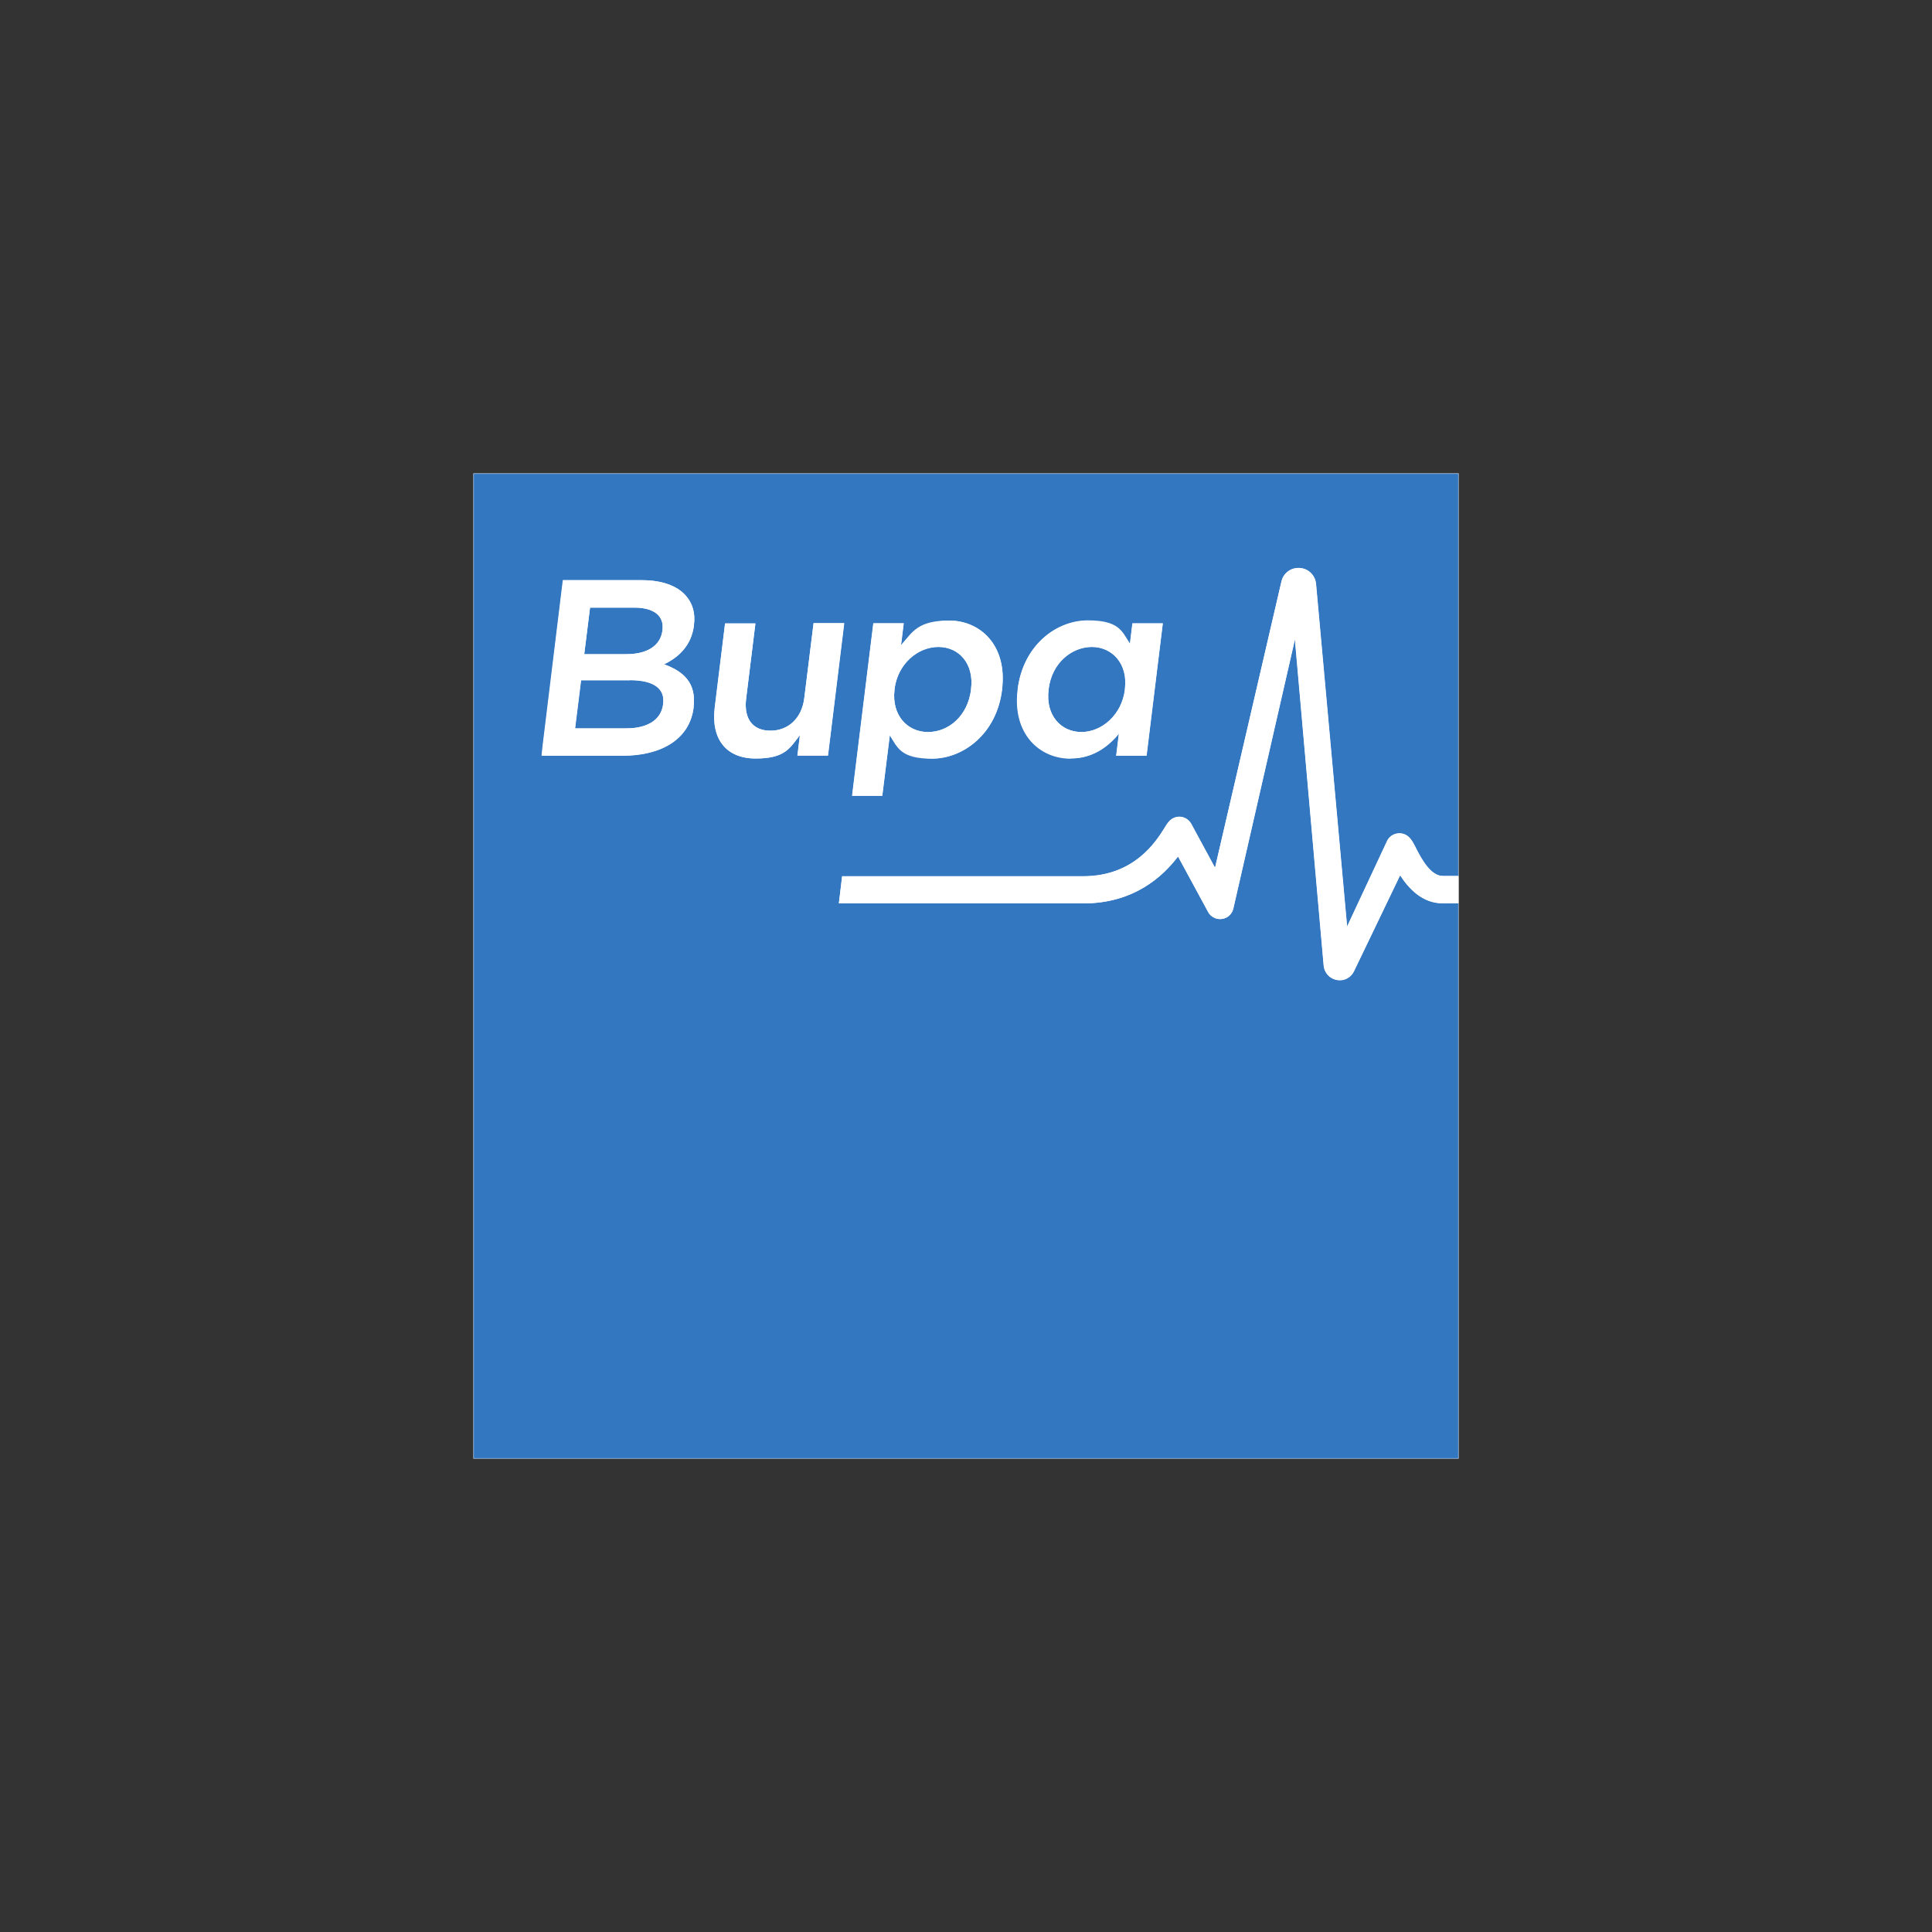 <?xml version="1.0" encoding="UTF-8"?>
<svg xmlns="http://www.w3.org/2000/svg" version="1.1" xmlns:xlink="http://www.w3.org/1999/xlink" viewBox="0 0 1000 1000">
  <rect x="0" y="0" width="1000" height="1000" fill="#333333" stroke="none"/>
  <defs>
    <style>
      .cls-1 {
        fill: #3477c1;
      }

      .cls-1, .cls-2 {
        fill-rule: evenodd;
      }

      .cls-3 {
        mask: url(#mask-1);
      }

      .cls-4 {
        mask: url(#mask);
      }

      .cls-2 {
        fill: #fff;
      }
    </style>
    <mask id="mask" x="245" y="245" width="510" height="510" maskUnits="userSpaceOnUse">
      <g id="mask-2">
        <path id="path-1" class="cls-2" d="M245,245h510v510H245V245Z"/>
      </g>
    </mask>
    <mask id="mask-1" x="280.3" y="293.9" width="474.7" height="213.4" maskUnits="userSpaceOnUse">
      <g id="mask-4">
        <path id="path-3" class="cls-2" d="M280.3,293.9h474.7v213.4h-474.7v-213.4Z"/>
      </g>
    </mask>
  </defs>
  <!-- Generator: Adobe Illustrator 28.7.1, SVG Export Plug-In . SVG Version: 1.2.0 Build 142)  -->
  <g>
    <g id="Layer_2">
      <g id="Atom_x2F_Logo_x2F_Digital">
        <path class="cls-2" d="M245,245h510v510H245V245Z"/>
        <g id="Group-7">
          <g id="Group-3">
            <g class="cls-4">
              <path id="Fill-1" class="cls-1" d="M436.9,322.6h-15.8l-4.8,38.7c-1.3,10.6-8.4,16.9-17.5,16.9s-13.9-6-12.6-16.6l4.8-38.9h-15.7l-5.3,43.6c-2,16,5.7,26.3,21.2,26.3s17.7-5.6,22.9-12.1l-1.3,10.6h15.8l8.4-68.5h0ZM280.3,391.1h42c20.3,0,34.7-8.7,36.7-24.9v-.3c1.5-12.3-5.1-18.4-15.3-22.1,7.2-3.5,14.1-9.4,15.5-20.2v-.3c.8-6.1-.7-11-4.2-15-4.5-5.2-12.4-8-22.8-8h-40.7l-11.1,90.9h0ZM441,411.9h15.7l3.9-31.4c4,6.4,10.4,12.1,21.9,12.1,16.2,0,33.4-12.8,36.2-35.6v-.2c2.8-22.8-11.3-35.6-27.4-35.6s-19,5.7-24.9,12.8l1.4-11.4h-15.7l-11,89.3ZM554.2,392.6c11.1,0,19-5.7,24.9-12.8l-1.4,11.4h15.7l8.4-68.5h-15.7l-1.3,10.7c-4.1-6.5-10.6-12.1-21.9-12.1-16.4,0-33.4,12.9-36.2,35.6v.2c-2.8,22.7,11.3,35.6,27.4,35.6ZM435.9,453.4l-1.7,14.2h126.6c26.4,0,41.3-14.2,49-24.3l15.5,28.7c1.9,3.4,6.1,4.7,9.6,2.9,1.8-1,3-2.6,3.5-4.6l31.9-139.4,14.9,168.9c.4,4.5,4.4,7.9,8.9,7.6,2.9-.2,5.4-2,6.7-4.6l23.9-49.7c4.5,6.9,11.5,14.5,22.1,14.5h8.2v287.4H245V245h510v208.4h-8.2c-6.4,0-11.3-9.4-13.9-14.5-1.3-2.6-2.2-4.3-3.6-5.6-2.8-2.7-7.3-2.6-10,.2-.5.5-.9,1-1.2,1.6l-20.8,44.5-16.1-177.5c-.5-5-5-8.6-10-8.1-3.8.4-7,3.1-7.9,6.9l-34.4,148.3-12.3-22.7c-1.9-3.4-6.2-4.7-9.6-2.8-.2,0-.4.2-.5.3-1.6,1-2.4,2.4-3.7,4.5-4.3,6.9-15.6,25.1-42.1,25.1,0,0-124.8,0-124.8,0ZM559.7,378.9c10.5,0,20.9-8.8,22.6-21.9v-.2c1.7-13.2-6.6-21.9-17.1-21.9s-20.8,8.3-22.4,21.9v.2c-1.7,13.2,6.4,21.9,17,21.9ZM480.3,378.9c10.8,0,20.6-8.4,22.3-21.9v-.2c1.7-13.2-6.2-21.9-16.9-21.9s-21.1,8.8-22.7,21.9v.2c-1.6,13.1,6.6,21.9,17.3,21.9h0ZM343.2,364.5v-.2c1-7.7-4.6-12.2-17.2-12.2h-25.3l-3.1,24.9h26.5c10.9,0,18.1-4.3,19.1-12.5h0ZM324.2,338.6h-21.8l3-24.1h23c10.2,0,15.4,4.4,14.5,11.5v.3c-1.1,8.3-8.4,12.3-18.7,12.3h0Z"/>
            </g>
          </g>
          <g id="Group-6">
            <g class="cls-3">
              <path id="Fill-4" class="cls-2" d="M480.3,378.9c10.8,0,20.6-8.4,22.3-21.9v-.3c1.7-13.2-6.2-21.9-16.9-21.9s-21.1,8.8-22.7,21.9v.3c-1.6,13.1,6.6,21.9,17.3,21.9h0ZM456.7,411.9h-15.7l11-89.3h15.7l-1.4,11.4c5.9-7.1,13.8-12.8,24.9-12.8,16.1,0,30.2,12.7,27.4,35.6v.3c-2.8,22.7-20,35.6-36.2,35.6s-17.8-5.7-21.9-12.1l-3.9,31.4h0ZM421.1,322.6l-4.8,38.7c-1.3,10.6-8.4,16.9-17.5,16.9s-13.9-6-12.6-16.6l4.8-38.9h-15.7l-5.4,43.6c-1.9,16,5.7,26.3,21.2,26.3s17.7-5.6,22.9-12.1l-1.3,10.6h15.8l8.4-68.6h-15.8,0ZM326.1,352.1h-25.3l-3.1,24.9h26.5c10.9,0,18-4.3,19.1-12.5v-.3c1-7.6-4.6-12.2-17.2-12.2h0ZM302.4,338.6h21.8c10.3,0,17.6-4,18.7-12.3v-.3c.9-7.1-4.3-11.5-14.5-11.5h-23l-3,24.1h0ZM343.7,343.9c10.2,3.6,16.8,9.7,15.3,22.1v.3c-2,16.2-16.5,24.9-36.7,24.9h-42.1l11.1-90.9h40.8c10.4,0,18.2,2.9,22.8,8,3.5,4,5,9,4.3,15.1v.3c-1.4,10.9-8.3,16.7-15.5,20.2ZM559.7,378.9c10.5,0,20.9-8.8,22.5-21.9v-.3c1.7-13.2-6.6-21.9-17.1-21.9s-20.8,8.3-22.4,21.9v.3c-1.7,13.2,6.4,21.9,17,21.9h0ZM526.8,357v-.3c2.8-22.7,19.9-35.6,36.2-35.6s17.7,5.6,21.9,12.1l1.3-10.6h15.7l-8.4,68.5h-15.7l1.4-11.4c-5.9,7.1-13.8,12.8-24.9,12.8-16.1,0-30.2-12.8-27.4-35.6h0ZM755,453.4v14.1h-8.2c-10.6,0-17.6-7.6-22.1-14.5l-23.9,49.7c-2,4.1-7,5.8-11.1,3.8-2.6-1.3-4.3-3.8-4.6-6.7l-14.9-168.9-31.9,139.4c-.9,3.8-4.7,6.1-8.5,5.2-1.9-.5-3.6-1.7-4.5-3.5l-15.6-28.7c-7.7,10.1-22.6,24.3-49,24.3h-126.5l1.7-14.1h124.8c26.5,0,37.8-18.2,42.1-25.1,1.3-2.1,2.1-3.4,3.7-4.5,3.3-2.2,7.6-1.3,9.8,2,.1.2.2.4.3.5l12.3,22.7,34.4-148.3c1.2-4.9,6.1-7.8,11-6.6,3.7.9,6.4,4.1,6.8,7.9l16.1,177.5,20.8-44.5c1.8-3.5,6.1-4.8,9.6-3,.6.3,1.1.7,1.6,1.2,1.4,1.3,2.3,3,3.6,5.6,2.6,5.1,7.5,14.5,13.9,14.5h8.2,0Z"/>
            </g>
          </g>
        </g>
      </g>
    </g>
  </g>
</svg>